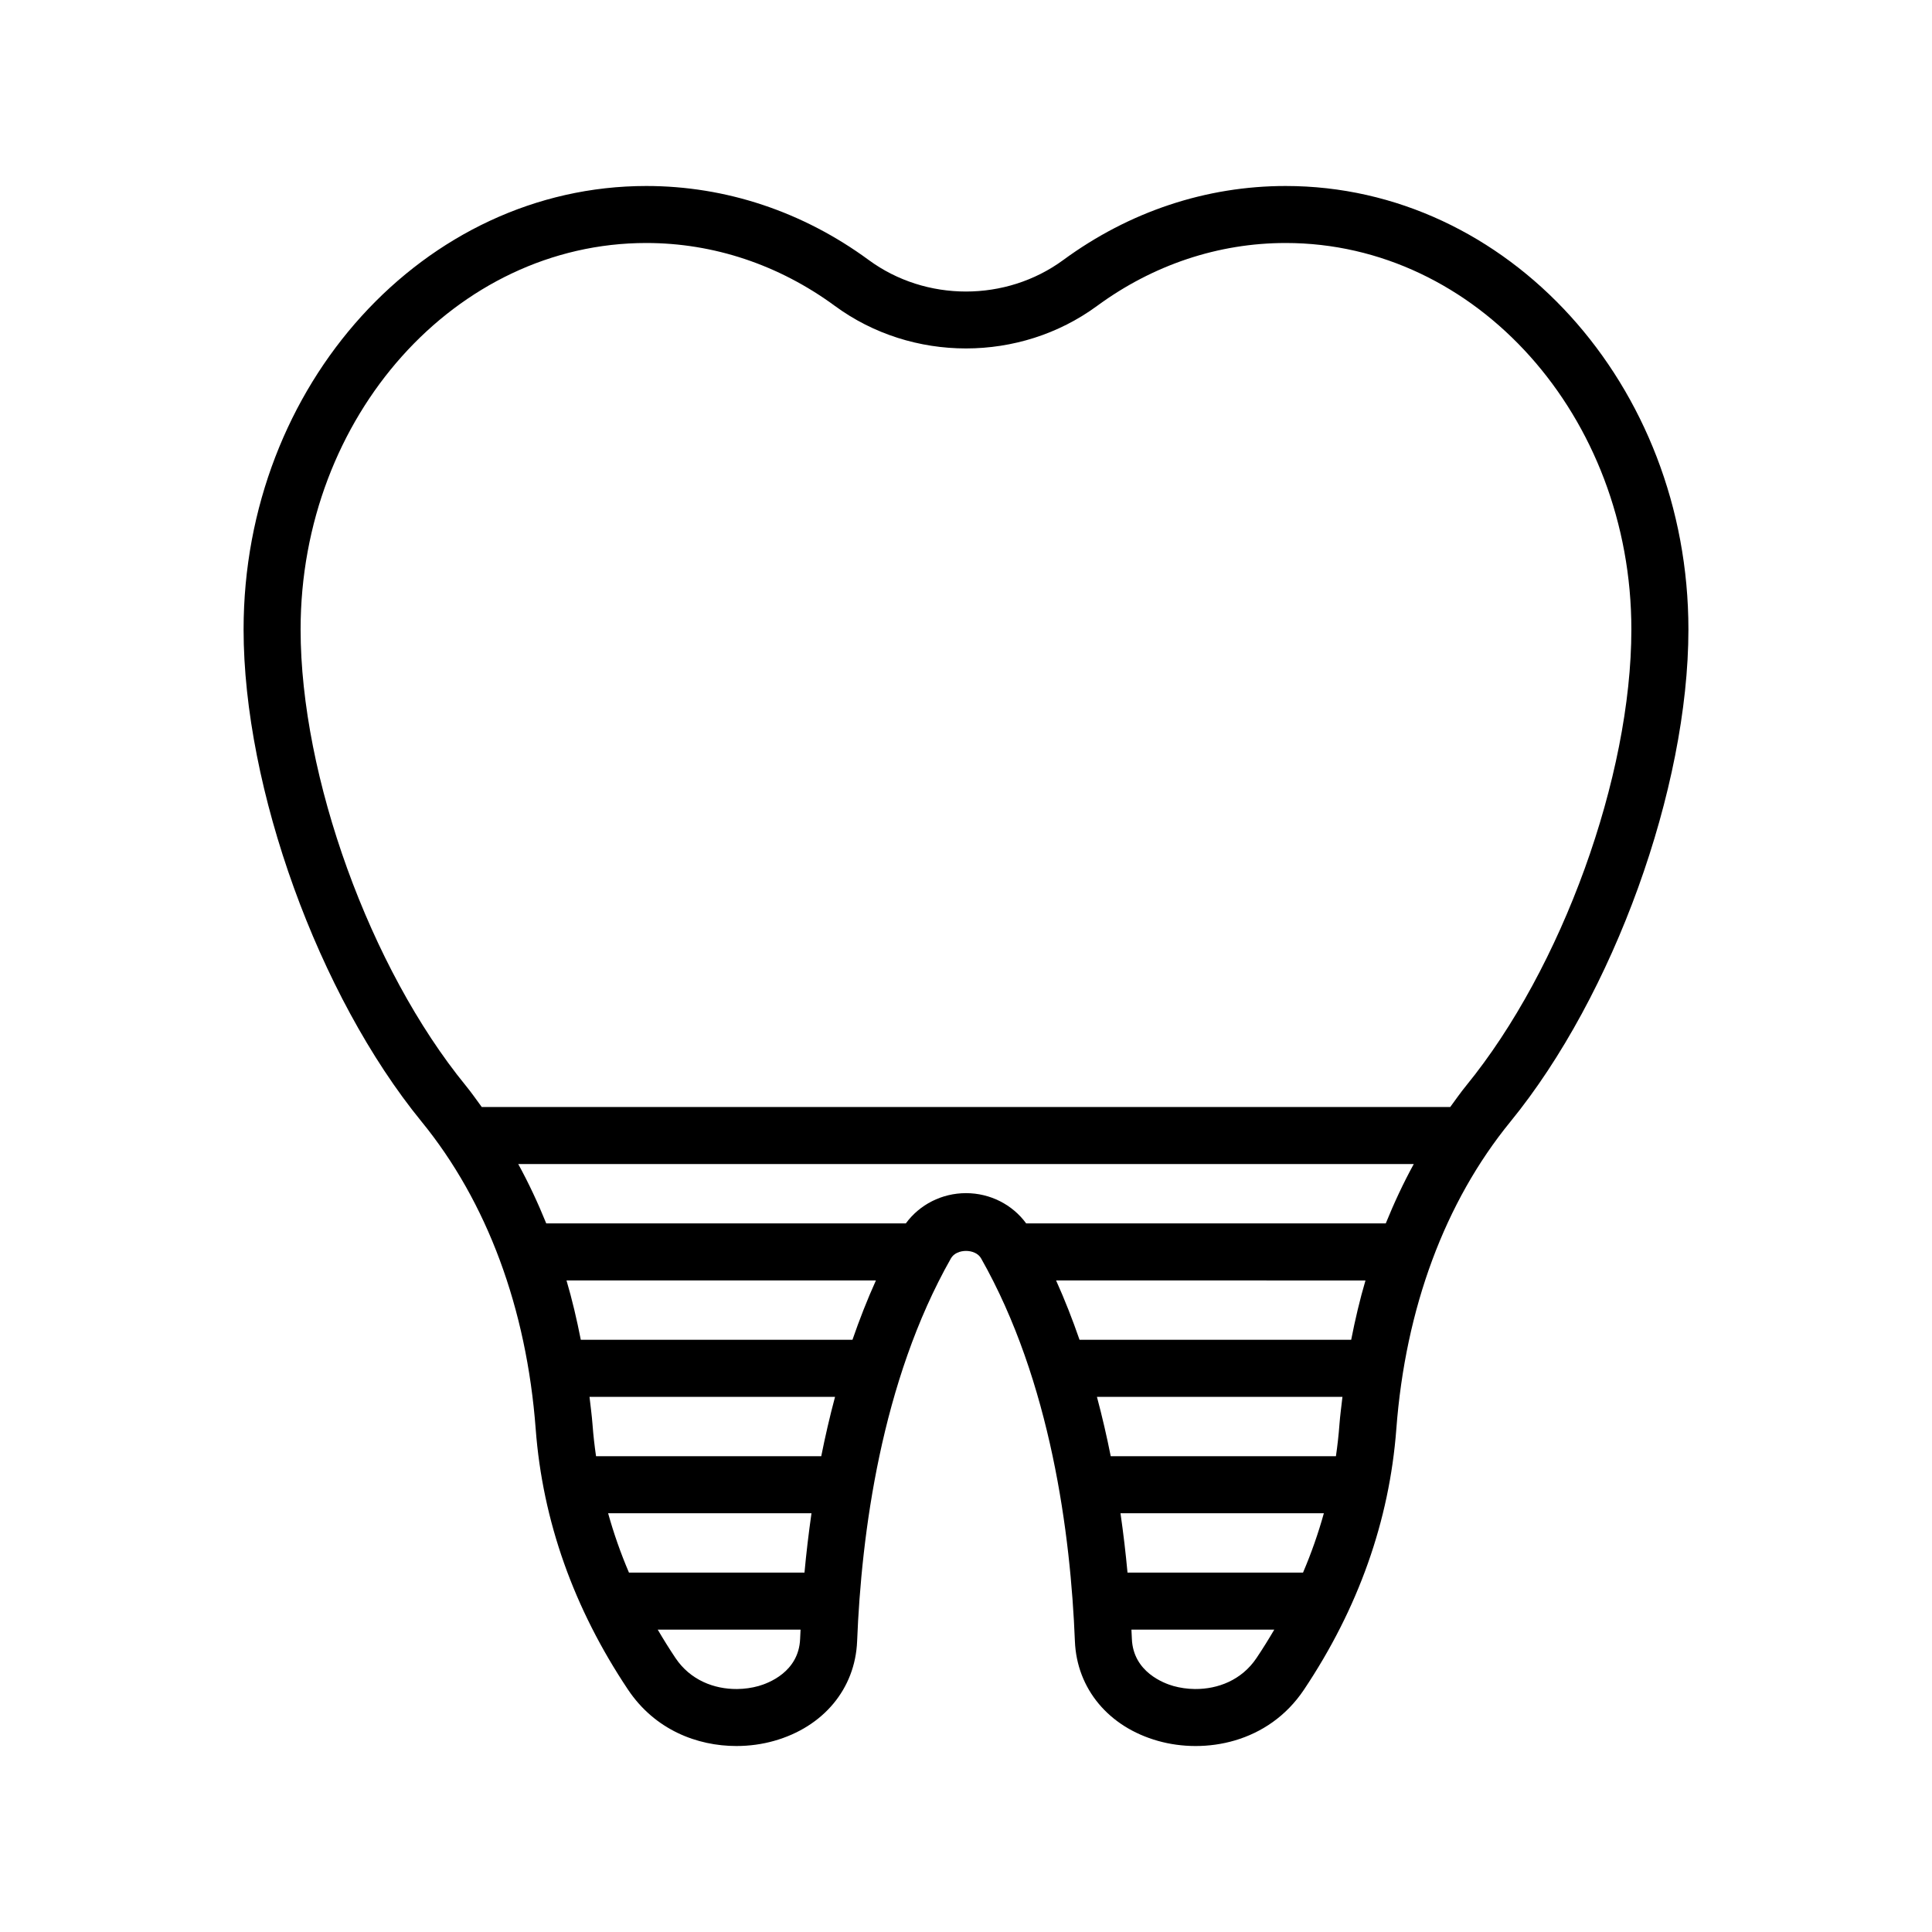 <?xml version="1.0" encoding="UTF-8"?>
<!-- Uploaded to: ICON Repo, www.svgrepo.com, Generator: ICON Repo Mixer Tools -->
<svg fill="#000000" width="800px" height="800px" version="1.1" viewBox="144 144 512 512" xmlns="http://www.w3.org/2000/svg">
 <path d="m484.73 193.29c-21.086 0-41.473 6.785-58.953 19.617-15.172 11.133-36.383 11.141-51.555 0-17.477-12.832-37.863-19.617-58.949-19.617-58.844 0-106.72 52.719-106.72 117.52 0 42.105 19.836 96.965 47.172 130.44 17.367 21.273 27.824 49.445 30.242 81.477 1.832 24.281 10.066 47.512 24.469 69.051 7.133 10.66 18.336 14.934 28.719 14.934 3.477 0 6.867-0.48 9.977-1.359 13.078-3.691 21.516-13.82 22.016-26.434 1.121-28.266 6.348-68.812 24.867-101.45 1.484-2.617 6.492-2.617 7.977 0 18.52 32.641 23.742 73.184 24.867 101.45 0.5 12.613 8.934 22.746 22.012 26.434 12.414 3.512 29.176 0.656 38.699-13.574 14.402-21.539 22.633-44.773 24.469-69.051 2.414-32.035 12.875-60.207 30.242-81.477 27.332-33.473 47.168-88.332 47.168-130.44 0-64.801-47.875-117.52-106.72-117.52zm-128.69 385.03c-0.348 8.809-8.516 11.785-11.012 12.492-1.773 0.496-3.695 0.777-5.664 0.797h-0.102c-5.941 0.035-12.297-2.301-16.262-8.23-1.656-2.477-3.215-4.981-4.691-7.504h37.848c-0.039 0.812-0.086 1.652-0.117 2.445zm1.156-17.559h-46.512c-2.207-5.168-4.047-10.418-5.527-15.734h53.895c-0.77 5.402-1.391 10.676-1.855 15.734zm4.445-30.848h-59.684c-0.402-2.762-0.715-5.535-0.926-8.324-0.188-2.508-0.527-4.945-0.805-7.41h65.07c-1.41 5.273-2.617 10.531-3.656 15.734zm8.27-30.852h-71.992c-1.055-5.363-2.285-10.629-3.789-15.73h81.996c-2.328 5.16-4.379 10.426-6.215 15.73zm107.09 84.316c-3.965 5.93-10.316 8.266-16.258 8.23h-0.102c-1.969-0.02-3.894-0.301-5.672-0.797-2.496-0.707-10.66-3.691-11.012-12.492-0.031-0.793-0.078-1.633-0.117-2.445h37.852c-1.473 2.523-3.031 5.027-4.691 7.504zm12.312-22.617h-46.512c-0.465-5.059-1.082-10.332-1.859-15.734h53.895c-1.477 5.316-3.316 10.566-5.523 15.734zm9.648-39.176c-0.211 2.789-0.523 5.566-0.926 8.324l-59.68 0.004c-1.035-5.203-2.246-10.461-3.656-15.734h65.066c-0.277 2.465-0.617 4.902-0.805 7.406zm3.117-22.523h-71.988c-1.84-5.305-3.891-10.57-6.215-15.73l81.992 0.004c-1.504 5.098-2.734 10.363-3.789 15.727zm9.16-30.844h-95.289c-3.633-4.984-9.551-8.02-15.945-8.02-6.398 0-12.316 3.035-15.949 8.02h-95.293c-2.211-5.441-4.664-10.707-7.426-15.734h237.33c-2.762 5.027-5.211 10.297-7.426 15.734zm21.328-36.52c-1.488 1.82-2.84 3.766-4.238 5.672h-256.66c-1.395-1.906-2.75-3.852-4.238-5.672-25.359-31.062-43.766-81.902-43.766-120.89 0-56.469 41.094-102.41 91.605-102.41 17.848 0 35.137 5.769 50.004 16.688 20.449 15.012 49.004 15.004 69.445 0 14.867-10.914 32.164-16.688 50.008-16.688 50.512 0.004 91.605 45.941 91.605 102.41 0 38.988-18.406 89.828-43.766 120.89z"/>
</svg>